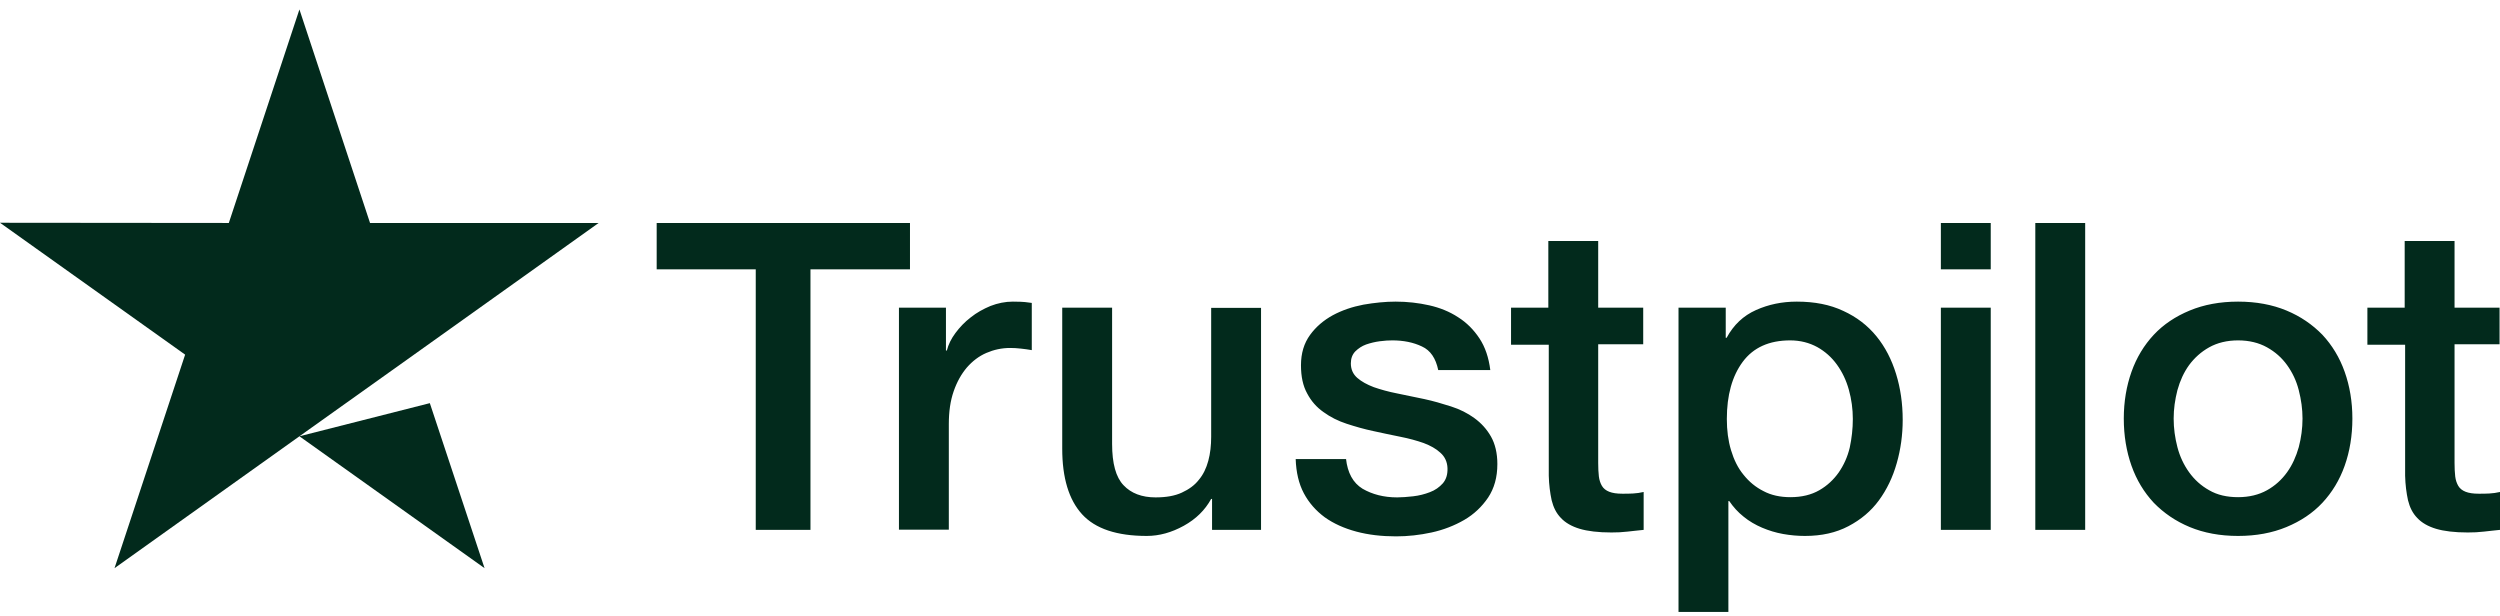 <svg width="800" height="197" viewBox="0 0 800 197" fill="#04da8d"
    xmlns="http://www.w3.org/2000/svg">
    <g clip-path="url(#clip0_86_524)">
        <path d="M210.206 71.363H291.194V86.193H259.35V169.559H241.839V86.193H210.136V71.363H210.206ZM287.735 98.459H302.704V112.18H302.986C303.48 110.24 304.398 108.369 305.74 106.567C307.081 104.765 308.705 103.033 310.612 101.577C312.518 100.053 314.637 98.875 316.967 97.905C319.297 97.004 321.697 96.519 324.098 96.519C325.934 96.519 327.275 96.588 327.982 96.657C328.688 96.727 329.394 96.865 330.17 96.934V112.042C329.041 111.834 327.911 111.695 326.711 111.556C325.51 111.418 324.38 111.349 323.251 111.349C320.568 111.349 318.026 111.903 315.625 112.942C313.224 113.982 311.177 115.576 309.411 117.585C307.646 119.664 306.234 122.159 305.175 125.208C304.116 128.257 303.622 131.722 303.622 135.672V169.49H287.664V98.459H287.735ZM403.533 169.559H387.858V159.65H387.575C385.598 163.253 382.703 166.094 378.82 168.243C374.936 170.391 370.982 171.5 366.958 171.5C357.425 171.5 350.506 169.213 346.269 164.57C342.033 159.927 339.914 152.928 339.914 143.572V98.459H355.872V142.048C355.872 148.285 357.072 152.72 359.544 155.284C361.944 157.848 365.404 159.165 369.782 159.165C373.171 159.165 375.925 158.68 378.184 157.64C380.444 156.601 382.28 155.284 383.621 153.551C385.033 151.888 386.022 149.809 386.657 147.453C387.293 145.097 387.575 142.533 387.575 139.761V98.528H403.533V169.559ZM430.717 146.76C431.211 151.334 432.977 154.522 436.013 156.393C439.12 158.194 442.791 159.165 447.098 159.165C448.581 159.165 450.276 159.026 452.182 158.818C454.089 158.61 455.924 158.125 457.548 157.501C459.243 156.878 460.585 155.908 461.714 154.66C462.773 153.413 463.268 151.819 463.197 149.809C463.126 147.8 462.35 146.136 460.938 144.889C459.525 143.572 457.76 142.602 455.571 141.771C453.382 141.008 450.911 140.315 448.087 139.761C445.262 139.207 442.438 138.583 439.543 137.959C436.578 137.336 433.683 136.504 430.929 135.603C428.175 134.702 425.704 133.455 423.515 131.861C421.326 130.336 419.561 128.327 418.29 125.901C416.948 123.476 416.313 120.496 416.313 116.892C416.313 113.012 417.301 109.824 419.208 107.191C421.114 104.557 423.586 102.478 426.481 100.884C429.446 99.291 432.694 98.182 436.295 97.489C439.896 96.865 443.356 96.519 446.604 96.519C450.346 96.519 453.947 96.934 457.337 97.697C460.726 98.459 463.833 99.706 466.586 101.508C469.34 103.241 471.6 105.528 473.435 108.299C475.271 111.071 476.401 114.467 476.895 118.417H460.232C459.455 114.675 457.76 112.111 455.006 110.864C452.253 109.547 449.075 108.923 445.545 108.923C444.415 108.923 443.074 108.992 441.52 109.2C439.967 109.408 438.555 109.755 437.142 110.24C435.801 110.725 434.671 111.487 433.683 112.457C432.765 113.428 432.271 114.675 432.271 116.269C432.271 118.209 432.977 119.734 434.318 120.912C435.66 122.09 437.425 123.06 439.614 123.892C441.803 124.654 444.274 125.347 447.098 125.901C449.923 126.456 452.818 127.079 455.783 127.703C458.678 128.327 461.502 129.158 464.327 130.059C467.151 130.96 469.622 132.207 471.811 133.801C474 135.395 475.765 137.336 477.107 139.692C478.449 142.048 479.155 145.028 479.155 148.493C479.155 152.72 478.166 156.254 476.189 159.234C474.212 162.144 471.67 164.57 468.563 166.372C465.457 168.173 461.926 169.559 458.113 170.391C454.3 171.223 450.488 171.638 446.745 171.638C442.156 171.638 437.919 171.153 434.036 170.114C430.152 169.074 426.763 167.55 423.939 165.54C421.114 163.461 418.855 160.897 417.231 157.848C415.607 154.799 414.76 151.126 414.618 146.899H430.717V146.76ZM483.391 98.459H495.465V77.115H511.423V98.459H525.827V110.171H511.423V148.146C511.423 149.809 511.493 151.195 511.635 152.443C511.776 153.621 512.129 154.66 512.623 155.492C513.117 156.323 513.894 156.947 514.953 157.363C516.012 157.779 517.354 157.987 519.19 157.987C520.319 157.987 521.449 157.987 522.579 157.917C523.709 157.848 524.838 157.709 525.968 157.432V169.559C524.203 169.767 522.438 169.906 520.814 170.114C519.119 170.322 517.425 170.391 515.659 170.391C511.423 170.391 508.034 169.975 505.492 169.213C502.95 168.451 500.902 167.273 499.49 165.748C498.007 164.223 497.089 162.352 496.524 160.066C496.03 157.779 495.677 155.145 495.606 152.235V110.309H483.532V98.459H483.391ZM537.124 98.459H552.235V108.092H552.517C554.776 103.934 557.883 101.023 561.908 99.221C565.933 97.42 570.24 96.519 574.971 96.519C580.69 96.519 585.632 97.489 589.869 99.499C594.106 101.439 597.636 104.142 600.46 107.606C603.285 111.071 605.332 115.091 606.744 119.664C608.157 124.238 608.863 129.158 608.863 134.356C608.863 139.137 608.227 143.78 606.956 148.215C605.685 152.72 603.779 156.67 601.237 160.135C598.695 163.6 595.447 166.302 591.493 168.381C587.539 170.46 582.949 171.5 577.583 171.5C575.253 171.5 572.923 171.292 570.593 170.876C568.263 170.46 566.003 169.767 563.885 168.866C561.767 167.966 559.719 166.787 557.954 165.332C556.118 163.877 554.635 162.214 553.364 160.343H553.082V195.824H537.124V98.459V98.459ZM592.905 134.079C592.905 130.891 592.482 127.772 591.634 124.723C590.787 121.674 589.516 119.041 587.821 116.685C586.127 114.328 584.008 112.457 581.537 111.071C578.995 109.685 576.1 108.923 572.852 108.923C566.144 108.923 561.061 111.21 557.671 115.784C554.282 120.357 552.588 126.456 552.588 134.079C552.588 137.682 553.011 141.008 553.929 144.058C554.847 147.107 556.118 149.74 557.954 151.958C559.719 154.175 561.837 155.908 564.309 157.155C566.78 158.472 569.675 159.095 572.923 159.095C576.595 159.095 579.631 158.333 582.173 156.878C584.715 155.423 586.762 153.482 588.386 151.195C590.01 148.839 591.211 146.206 591.917 143.226C592.552 140.246 592.905 137.197 592.905 134.079ZM621.078 71.363H637.036V86.193H621.078V71.363ZM621.078 98.459H637.036V169.559H621.078V98.459ZM651.299 71.363H667.256V169.559H651.299V71.363ZM716.188 171.5C710.398 171.5 705.244 170.53 700.725 168.659C696.206 166.787 692.393 164.154 689.215 160.897C686.109 157.571 683.708 153.621 682.084 149.047C680.46 144.473 679.613 139.415 679.613 133.94C679.613 128.535 680.46 123.545 682.084 118.971C683.708 114.398 686.109 110.448 689.215 107.121C692.322 103.795 696.206 101.231 700.725 99.36C705.244 97.489 710.398 96.519 716.188 96.519C721.978 96.519 727.132 97.489 731.651 99.36C736.17 101.231 739.983 103.864 743.16 107.121C746.267 110.448 748.668 114.398 750.292 118.971C751.916 123.545 752.763 128.535 752.763 133.94C752.763 139.415 751.916 144.473 750.292 149.047C748.668 153.621 746.267 157.571 743.16 160.897C740.054 164.223 736.17 166.787 731.651 168.659C727.132 170.53 721.978 171.5 716.188 171.5ZM716.188 159.095C719.718 159.095 722.825 158.333 725.438 156.878C728.05 155.423 730.168 153.482 731.863 151.126C733.558 148.77 734.758 146.067 735.605 143.087C736.382 140.108 736.806 137.058 736.806 133.94C736.806 130.891 736.382 127.911 735.605 124.862C734.829 121.813 733.558 119.179 731.863 116.823C730.168 114.467 728.05 112.596 725.438 111.141C722.825 109.685 719.718 108.923 716.188 108.923C712.657 108.923 709.551 109.685 706.938 111.141C704.326 112.596 702.207 114.536 700.513 116.823C698.818 119.179 697.618 121.813 696.77 124.862C695.994 127.911 695.57 130.891 695.57 133.94C695.57 137.058 695.994 140.108 696.77 143.087C697.547 146.067 698.818 148.77 700.513 151.126C702.207 153.482 704.326 155.423 706.938 156.878C709.551 158.402 712.657 159.095 716.188 159.095ZM757.423 98.459H769.497V77.115H785.455V98.459H799.859V110.171H785.455V148.146C785.455 149.809 785.525 151.195 785.667 152.443C785.808 153.621 786.161 154.66 786.655 155.492C787.149 156.323 787.926 156.947 788.985 157.363C790.044 157.779 791.386 157.987 793.222 157.987C794.352 157.987 795.481 157.987 796.611 157.917C797.741 157.848 798.871 157.709 800 157.432V169.559C798.235 169.767 796.47 169.906 794.846 170.114C793.151 170.322 791.457 170.391 789.691 170.391C785.455 170.391 782.066 169.975 779.524 169.213C776.982 168.451 774.934 167.273 773.522 165.748C772.039 164.223 771.121 162.352 770.557 160.066C770.062 157.779 769.709 155.145 769.639 152.235V110.309H757.565V98.459H757.423Z" fill="#022A1C"/>
        <path d="M95.816 139.61L137.546 129.007L155.057 181.812L95.816 139.61ZM191.561 71.351H118.411L95.816 3.023L73.221 71.351L0 71.282L59.241 113.484L36.646 181.812L95.816 139.61L132.391 113.554L191.561 71.351Z" fill="#022A1C"/>
    </g>
    <defs>
        <clipPath id="clip0_86_524">
            <rect width="800" height="196.469" fill="white"/>
        </clipPath>
    </defs>
</svg>
